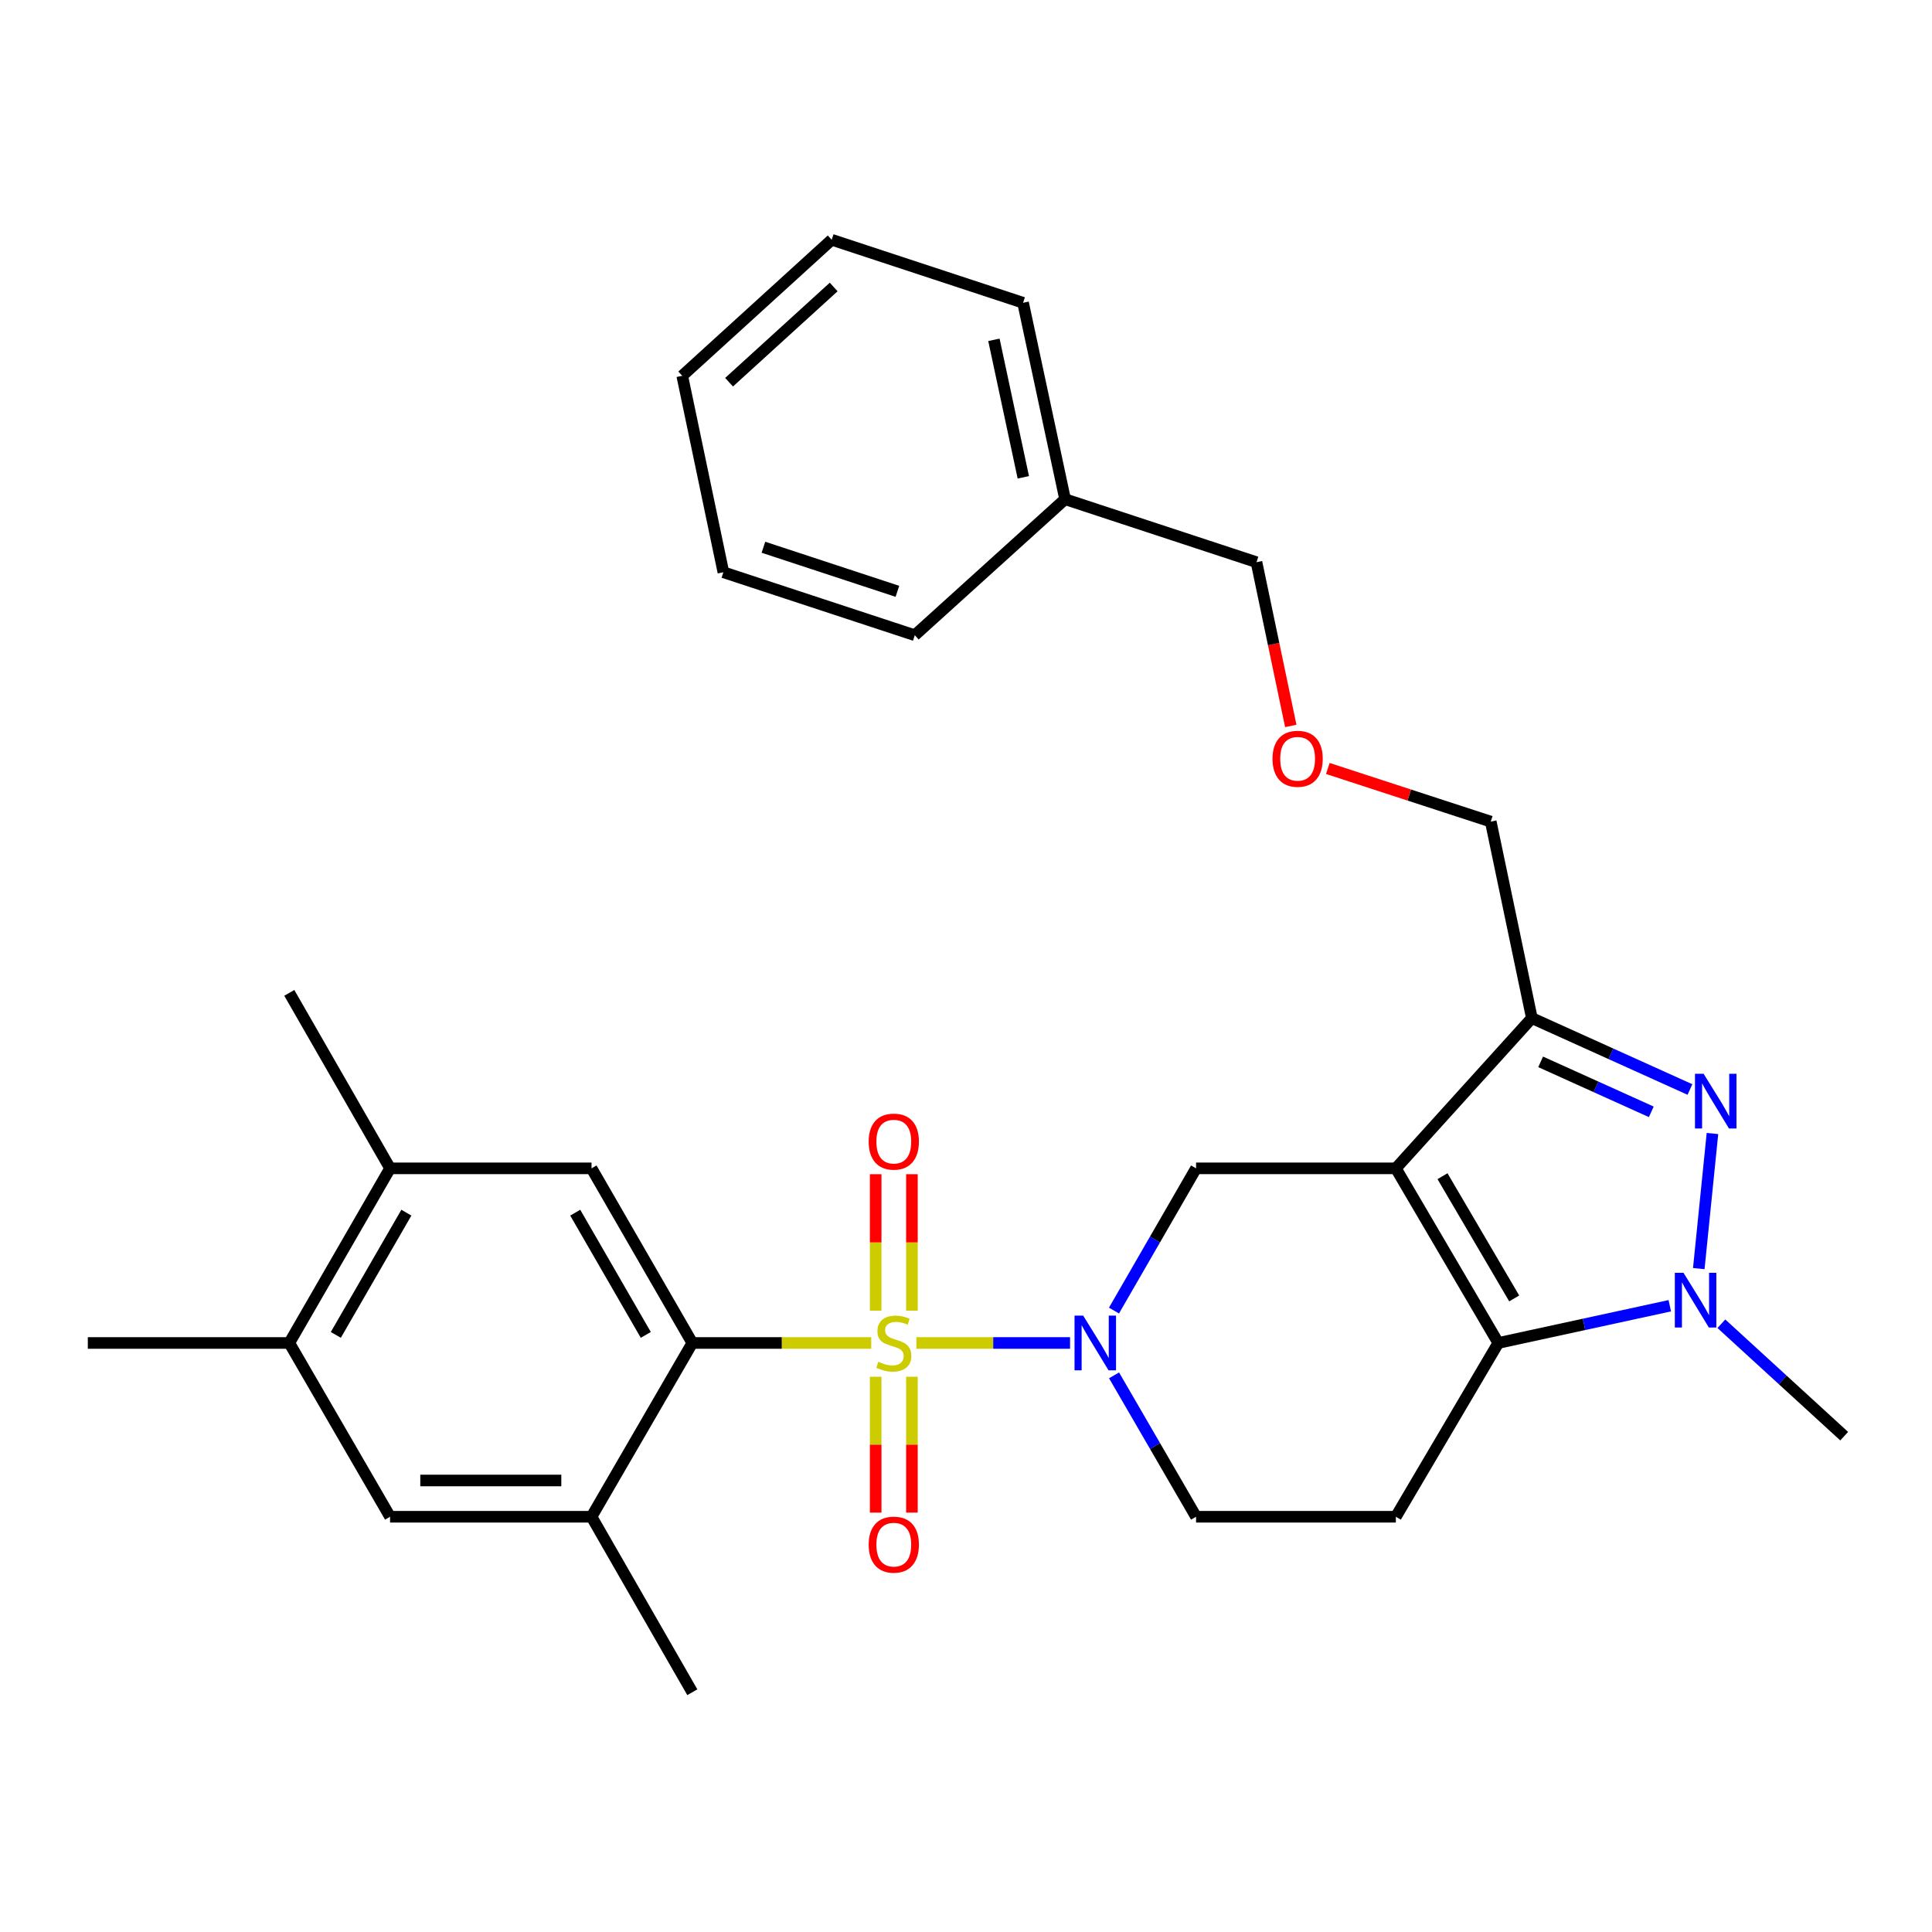<?xml version='1.0' encoding='iso-8859-1'?>
<svg version='1.1' baseProfile='full'
              xmlns='http://www.w3.org/2000/svg'
                      xmlns:rdkit='http://www.rdkit.org/xml'
                      xmlns:xlink='http://www.w3.org/1999/xlink'
                  xml:space='preserve'
width='1000px' height='1000px' viewBox='0 0 1000 1000'>
<!-- END OF HEADER -->
<rect style='opacity:1.0;fill:#FFFFFF;stroke:none' width='1000' height='1000' x='0' y='0'> </rect>
<path class='bond-1' d='M 474.315,695.12 L 514.087,695.12' style='fill:none;fill-rule:evenodd;stroke:#CCCC00;stroke-width:6px;stroke-linecap:butt;stroke-linejoin:miter;stroke-opacity:1' />
<path class='bond-1' d='M 514.087,695.12 L 553.858,695.12' style='fill:none;fill-rule:evenodd;stroke:#0000FF;stroke-width:6px;stroke-linecap:butt;stroke-linejoin:miter;stroke-opacity:1' />
<path class='bond-6' d='M 450.941,695.12 L 404.641,695.12' style='fill:none;fill-rule:evenodd;stroke:#CCCC00;stroke-width:6px;stroke-linecap:butt;stroke-linejoin:miter;stroke-opacity:1' />
<path class='bond-6' d='M 404.641,695.12 L 358.342,695.12' style='fill:none;fill-rule:evenodd;stroke:#000000;stroke-width:6px;stroke-linecap:butt;stroke-linejoin:miter;stroke-opacity:1' />
<path class='bond-11' d='M 453.243,712.607 L 453.243,747.766' style='fill:none;fill-rule:evenodd;stroke:#CCCC00;stroke-width:6px;stroke-linecap:butt;stroke-linejoin:miter;stroke-opacity:1' />
<path class='bond-11' d='M 453.243,747.766 L 453.243,782.925' style='fill:none;fill-rule:evenodd;stroke:#FF0000;stroke-width:6px;stroke-linecap:butt;stroke-linejoin:miter;stroke-opacity:1' />
<path class='bond-11' d='M 472.013,712.607 L 472.013,747.766' style='fill:none;fill-rule:evenodd;stroke:#CCCC00;stroke-width:6px;stroke-linecap:butt;stroke-linejoin:miter;stroke-opacity:1' />
<path class='bond-11' d='M 472.013,747.766 L 472.013,782.925' style='fill:none;fill-rule:evenodd;stroke:#FF0000;stroke-width:6px;stroke-linecap:butt;stroke-linejoin:miter;stroke-opacity:1' />
<path class='bond-12' d='M 472.013,678.392 L 472.013,643.077' style='fill:none;fill-rule:evenodd;stroke:#CCCC00;stroke-width:6px;stroke-linecap:butt;stroke-linejoin:miter;stroke-opacity:1' />
<path class='bond-12' d='M 472.013,643.077 L 472.013,607.763' style='fill:none;fill-rule:evenodd;stroke:#FF0000;stroke-width:6px;stroke-linecap:butt;stroke-linejoin:miter;stroke-opacity:1' />
<path class='bond-12' d='M 453.243,678.392 L 453.243,643.077' style='fill:none;fill-rule:evenodd;stroke:#CCCC00;stroke-width:6px;stroke-linecap:butt;stroke-linejoin:miter;stroke-opacity:1' />
<path class='bond-12' d='M 453.243,643.077 L 453.243,607.763' style='fill:none;fill-rule:evenodd;stroke:#FF0000;stroke-width:6px;stroke-linecap:butt;stroke-linejoin:miter;stroke-opacity:1' />
<path class='bond-0' d='M 722.492,604.734 L 619.082,604.734' style='fill:none;fill-rule:evenodd;stroke:#000000;stroke-width:6px;stroke-linecap:butt;stroke-linejoin:miter;stroke-opacity:1' />
<path class='bond-5' d='M 722.492,604.734 L 792.888,526.966' style='fill:none;fill-rule:evenodd;stroke:#000000;stroke-width:6px;stroke-linecap:butt;stroke-linejoin:miter;stroke-opacity:1' />
<path class='bond-31' d='M 722.492,604.734 L 775.516,695.12' style='fill:none;fill-rule:evenodd;stroke:#000000;stroke-width:6px;stroke-linecap:butt;stroke-linejoin:miter;stroke-opacity:1' />
<path class='bond-31' d='M 746.635,608.794 L 783.751,672.064' style='fill:none;fill-rule:evenodd;stroke:#000000;stroke-width:6px;stroke-linecap:butt;stroke-linejoin:miter;stroke-opacity:1' />
<path class='bond-7' d='M 576.592,678.35 L 597.837,641.542' style='fill:none;fill-rule:evenodd;stroke:#0000FF;stroke-width:6px;stroke-linecap:butt;stroke-linejoin:miter;stroke-opacity:1' />
<path class='bond-7' d='M 597.837,641.542 L 619.082,604.734' style='fill:none;fill-rule:evenodd;stroke:#000000;stroke-width:6px;stroke-linecap:butt;stroke-linejoin:miter;stroke-opacity:1' />
<path class='bond-14' d='M 576.634,711.879 L 597.858,748.473' style='fill:none;fill-rule:evenodd;stroke:#0000FF;stroke-width:6px;stroke-linecap:butt;stroke-linejoin:miter;stroke-opacity:1' />
<path class='bond-14' d='M 597.858,748.473 L 619.082,785.067' style='fill:none;fill-rule:evenodd;stroke:#000000;stroke-width:6px;stroke-linecap:butt;stroke-linejoin:miter;stroke-opacity:1' />
<path class='bond-2' d='M 775.516,695.12 L 722.492,785.067' style='fill:none;fill-rule:evenodd;stroke:#000000;stroke-width:6px;stroke-linecap:butt;stroke-linejoin:miter;stroke-opacity:1' />
<path class='bond-4' d='M 775.516,695.12 L 819.898,685.484' style='fill:none;fill-rule:evenodd;stroke:#000000;stroke-width:6px;stroke-linecap:butt;stroke-linejoin:miter;stroke-opacity:1' />
<path class='bond-4' d='M 819.898,685.484 L 864.28,675.849' style='fill:none;fill-rule:evenodd;stroke:#0000FF;stroke-width:6px;stroke-linecap:butt;stroke-linejoin:miter;stroke-opacity:1' />
<path class='bond-3' d='M 874.709,563.927 L 833.798,545.446' style='fill:none;fill-rule:evenodd;stroke:#0000FF;stroke-width:6px;stroke-linecap:butt;stroke-linejoin:miter;stroke-opacity:1' />
<path class='bond-3' d='M 833.798,545.446 L 792.888,526.966' style='fill:none;fill-rule:evenodd;stroke:#000000;stroke-width:6px;stroke-linecap:butt;stroke-linejoin:miter;stroke-opacity:1' />
<path class='bond-3' d='M 854.709,575.488 L 826.071,562.552' style='fill:none;fill-rule:evenodd;stroke:#0000FF;stroke-width:6px;stroke-linecap:butt;stroke-linejoin:miter;stroke-opacity:1' />
<path class='bond-3' d='M 826.071,562.552 L 797.434,549.615' style='fill:none;fill-rule:evenodd;stroke:#000000;stroke-width:6px;stroke-linecap:butt;stroke-linejoin:miter;stroke-opacity:1' />
<path class='bond-32' d='M 886.364,586.706 L 879.285,656.623' style='fill:none;fill-rule:evenodd;stroke:#0000FF;stroke-width:6px;stroke-linecap:butt;stroke-linejoin:miter;stroke-opacity:1' />
<path class='bond-18' d='M 890.979,685.168 L 922.762,714.263' style='fill:none;fill-rule:evenodd;stroke:#0000FF;stroke-width:6px;stroke-linecap:butt;stroke-linejoin:miter;stroke-opacity:1' />
<path class='bond-18' d='M 922.762,714.263 L 954.545,743.357' style='fill:none;fill-rule:evenodd;stroke:#000000;stroke-width:6px;stroke-linecap:butt;stroke-linejoin:miter;stroke-opacity:1' />
<path class='bond-17' d='M 792.888,526.966 L 771.605,425.266' style='fill:none;fill-rule:evenodd;stroke:#000000;stroke-width:6px;stroke-linecap:butt;stroke-linejoin:miter;stroke-opacity:1' />
<path class='bond-8' d='M 358.342,695.12 L 306.174,604.734' style='fill:none;fill-rule:evenodd;stroke:#000000;stroke-width:6px;stroke-linecap:butt;stroke-linejoin:miter;stroke-opacity:1' />
<path class='bond-8' d='M 334.261,690.944 L 297.743,627.674' style='fill:none;fill-rule:evenodd;stroke:#000000;stroke-width:6px;stroke-linecap:butt;stroke-linejoin:miter;stroke-opacity:1' />
<path class='bond-10' d='M 358.342,695.12 L 306.174,785.067' style='fill:none;fill-rule:evenodd;stroke:#000000;stroke-width:6px;stroke-linecap:butt;stroke-linejoin:miter;stroke-opacity:1' />
<path class='bond-13' d='M 306.174,604.734 L 201.898,604.734' style='fill:none;fill-rule:evenodd;stroke:#000000;stroke-width:6px;stroke-linecap:butt;stroke-linejoin:miter;stroke-opacity:1' />
<path class='bond-9' d='M 722.492,785.067 L 619.082,785.067' style='fill:none;fill-rule:evenodd;stroke:#000000;stroke-width:6px;stroke-linecap:butt;stroke-linejoin:miter;stroke-opacity:1' />
<path class='bond-15' d='M 306.174,785.067 L 201.898,785.067' style='fill:none;fill-rule:evenodd;stroke:#000000;stroke-width:6px;stroke-linecap:butt;stroke-linejoin:miter;stroke-opacity:1' />
<path class='bond-15' d='M 290.532,766.298 L 217.54,766.298' style='fill:none;fill-rule:evenodd;stroke:#000000;stroke-width:6px;stroke-linecap:butt;stroke-linejoin:miter;stroke-opacity:1' />
<path class='bond-21' d='M 306.174,785.067 L 358.342,875.901' style='fill:none;fill-rule:evenodd;stroke:#000000;stroke-width:6px;stroke-linecap:butt;stroke-linejoin:miter;stroke-opacity:1' />
<path class='bond-22' d='M 201.898,604.734 L 149.74,513.91' style='fill:none;fill-rule:evenodd;stroke:#000000;stroke-width:6px;stroke-linecap:butt;stroke-linejoin:miter;stroke-opacity:1' />
<path class='bond-30' d='M 201.898,604.734 L 149.74,695.12' style='fill:none;fill-rule:evenodd;stroke:#000000;stroke-width:6px;stroke-linecap:butt;stroke-linejoin:miter;stroke-opacity:1' />
<path class='bond-30' d='M 210.332,627.673 L 173.821,690.943' style='fill:none;fill-rule:evenodd;stroke:#000000;stroke-width:6px;stroke-linecap:butt;stroke-linejoin:miter;stroke-opacity:1' />
<path class='bond-16' d='M 201.898,785.067 L 149.74,695.12' style='fill:none;fill-rule:evenodd;stroke:#000000;stroke-width:6px;stroke-linecap:butt;stroke-linejoin:miter;stroke-opacity:1' />
<path class='bond-23' d='M 149.74,695.12 L 45.455,695.12' style='fill:none;fill-rule:evenodd;stroke:#000000;stroke-width:6px;stroke-linecap:butt;stroke-linejoin:miter;stroke-opacity:1' />
<path class='bond-19' d='M 771.605,425.266 L 729.441,411.512' style='fill:none;fill-rule:evenodd;stroke:#000000;stroke-width:6px;stroke-linecap:butt;stroke-linejoin:miter;stroke-opacity:1' />
<path class='bond-19' d='M 729.441,411.512 L 687.276,397.757' style='fill:none;fill-rule:evenodd;stroke:#FF0000;stroke-width:6px;stroke-linecap:butt;stroke-linejoin:miter;stroke-opacity:1' />
<path class='bond-24' d='M 668.104,375.742 L 659.229,333.367' style='fill:none;fill-rule:evenodd;stroke:#FF0000;stroke-width:6px;stroke-linecap:butt;stroke-linejoin:miter;stroke-opacity:1' />
<path class='bond-24' d='M 659.229,333.367 L 650.354,290.991' style='fill:none;fill-rule:evenodd;stroke:#000000;stroke-width:6px;stroke-linecap:butt;stroke-linejoin:miter;stroke-opacity:1' />
<path class='bond-20' d='M 551.282,258.384 L 650.354,290.991' style='fill:none;fill-rule:evenodd;stroke:#000000;stroke-width:6px;stroke-linecap:butt;stroke-linejoin:miter;stroke-opacity:1' />
<path class='bond-25' d='M 551.282,258.384 L 529.541,156.716' style='fill:none;fill-rule:evenodd;stroke:#000000;stroke-width:6px;stroke-linecap:butt;stroke-linejoin:miter;stroke-opacity:1' />
<path class='bond-25' d='M 529.667,247.059 L 514.448,175.891' style='fill:none;fill-rule:evenodd;stroke:#000000;stroke-width:6px;stroke-linecap:butt;stroke-linejoin:miter;stroke-opacity:1' />
<path class='bond-26' d='M 551.282,258.384 L 473.493,328.791' style='fill:none;fill-rule:evenodd;stroke:#000000;stroke-width:6px;stroke-linecap:butt;stroke-linejoin:miter;stroke-opacity:1' />
<path class='bond-28' d='M 529.541,156.716 L 430.48,124.099' style='fill:none;fill-rule:evenodd;stroke:#000000;stroke-width:6px;stroke-linecap:butt;stroke-linejoin:miter;stroke-opacity:1' />
<path class='bond-27' d='M 473.493,328.791 L 374.422,296.194' style='fill:none;fill-rule:evenodd;stroke:#000000;stroke-width:6px;stroke-linecap:butt;stroke-linejoin:miter;stroke-opacity:1' />
<path class='bond-27' d='M 464.499,306.072 L 395.148,283.255' style='fill:none;fill-rule:evenodd;stroke:#000000;stroke-width:6px;stroke-linecap:butt;stroke-linejoin:miter;stroke-opacity:1' />
<path class='bond-29' d='M 374.422,296.194 L 353.129,194.516' style='fill:none;fill-rule:evenodd;stroke:#000000;stroke-width:6px;stroke-linecap:butt;stroke-linejoin:miter;stroke-opacity:1' />
<path class='bond-33' d='M 430.48,124.099 L 353.129,194.516' style='fill:none;fill-rule:evenodd;stroke:#000000;stroke-width:6px;stroke-linecap:butt;stroke-linejoin:miter;stroke-opacity:1' />
<path class='bond-33' d='M 431.512,148.541 L 377.367,197.833' style='fill:none;fill-rule:evenodd;stroke:#000000;stroke-width:6px;stroke-linecap:butt;stroke-linejoin:miter;stroke-opacity:1' />
<path  class='atom-0' d='M 454.628 704.84
Q 454.948 704.96, 456.268 705.52
Q 457.588 706.08, 459.028 706.44
Q 460.508 706.76, 461.948 706.76
Q 464.628 706.76, 466.188 705.48
Q 467.748 704.16, 467.748 701.88
Q 467.748 700.32, 466.948 699.36
Q 466.188 698.4, 464.988 697.88
Q 463.788 697.36, 461.788 696.76
Q 459.268 696, 457.748 695.28
Q 456.268 694.56, 455.188 693.04
Q 454.148 691.52, 454.148 688.96
Q 454.148 685.4, 456.548 683.2
Q 458.988 681, 463.788 681
Q 467.068 681, 470.788 682.56
L 469.868 685.64
Q 466.468 684.24, 463.908 684.24
Q 461.148 684.24, 459.628 685.4
Q 458.108 686.52, 458.148 688.48
Q 458.148 690, 458.908 690.92
Q 459.708 691.84, 460.828 692.36
Q 461.988 692.88, 463.908 693.48
Q 466.468 694.28, 467.988 695.08
Q 469.508 695.88, 470.588 697.52
Q 471.708 699.12, 471.708 701.88
Q 471.708 705.8, 469.068 707.92
Q 466.468 710, 462.108 710
Q 459.588 710, 457.668 709.44
Q 455.788 708.92, 453.548 708
L 454.628 704.84
' fill='#CCCC00'/>
<path  class='atom-2' d='M 560.653 680.96
L 569.933 695.96
Q 570.853 697.44, 572.333 700.12
Q 573.813 702.8, 573.893 702.96
L 573.893 680.96
L 577.653 680.96
L 577.653 709.28
L 573.773 709.28
L 563.813 692.88
Q 562.653 690.96, 561.413 688.76
Q 560.213 686.56, 559.853 685.88
L 559.853 709.28
L 556.173 709.28
L 556.173 680.96
L 560.653 680.96
' fill='#0000FF'/>
<path  class='atom-4' d='M 881.8 555.798
L 891.08 570.798
Q 892 572.278, 893.48 574.958
Q 894.96 577.638, 895.04 577.798
L 895.04 555.798
L 898.8 555.798
L 898.8 584.118
L 894.92 584.118
L 884.96 567.718
Q 883.8 565.798, 882.56 563.598
Q 881.36 561.398, 881 560.718
L 881 584.118
L 877.32 584.118
L 877.32 555.798
L 881.8 555.798
' fill='#0000FF'/>
<path  class='atom-5' d='M 871.372 658.791
L 880.652 673.791
Q 881.572 675.271, 883.052 677.951
Q 884.532 680.631, 884.612 680.791
L 884.612 658.791
L 888.372 658.791
L 888.372 687.111
L 884.492 687.111
L 874.532 670.711
Q 873.372 668.791, 872.132 666.591
Q 870.932 664.391, 870.572 663.711
L 870.572 687.111
L 866.892 687.111
L 866.892 658.791
L 871.372 658.791
' fill='#0000FF'/>
<path  class='atom-12' d='M 449.628 799.495
Q 449.628 792.695, 452.988 788.895
Q 456.348 785.095, 462.628 785.095
Q 468.908 785.095, 472.268 788.895
Q 475.628 792.695, 475.628 799.495
Q 475.628 806.375, 472.228 810.295
Q 468.828 814.175, 462.628 814.175
Q 456.388 814.175, 452.988 810.295
Q 449.628 806.415, 449.628 799.495
M 462.628 810.975
Q 466.948 810.975, 469.268 808.095
Q 471.628 805.175, 471.628 799.495
Q 471.628 793.935, 469.268 791.135
Q 466.948 788.295, 462.628 788.295
Q 458.308 788.295, 455.948 791.095
Q 453.628 793.895, 453.628 799.495
Q 453.628 805.215, 455.948 808.095
Q 458.308 810.975, 462.628 810.975
' fill='#FF0000'/>
<path  class='atom-13' d='M 449.628 590.893
Q 449.628 584.093, 452.988 580.293
Q 456.348 576.493, 462.628 576.493
Q 468.908 576.493, 472.268 580.293
Q 475.628 584.093, 475.628 590.893
Q 475.628 597.773, 472.228 601.693
Q 468.828 605.573, 462.628 605.573
Q 456.388 605.573, 452.988 601.693
Q 449.628 597.813, 449.628 590.893
M 462.628 602.373
Q 466.948 602.373, 469.268 599.493
Q 471.628 596.573, 471.628 590.893
Q 471.628 585.333, 469.268 582.533
Q 466.948 579.693, 462.628 579.693
Q 458.308 579.693, 455.948 582.493
Q 453.628 585.293, 453.628 590.893
Q 453.628 596.613, 455.948 599.493
Q 458.308 602.373, 462.628 602.373
' fill='#FF0000'/>
<path  class='atom-20' d='M 658.647 392.739
Q 658.647 385.939, 662.007 382.139
Q 665.367 378.339, 671.647 378.339
Q 677.927 378.339, 681.287 382.139
Q 684.647 385.939, 684.647 392.739
Q 684.647 399.619, 681.247 403.539
Q 677.847 407.419, 671.647 407.419
Q 665.407 407.419, 662.007 403.539
Q 658.647 399.659, 658.647 392.739
M 671.647 404.219
Q 675.967 404.219, 678.287 401.339
Q 680.647 398.419, 680.647 392.739
Q 680.647 387.179, 678.287 384.379
Q 675.967 381.539, 671.647 381.539
Q 667.327 381.539, 664.967 384.339
Q 662.647 387.139, 662.647 392.739
Q 662.647 398.459, 664.967 401.339
Q 667.327 404.219, 671.647 404.219
' fill='#FF0000'/>
</svg>
